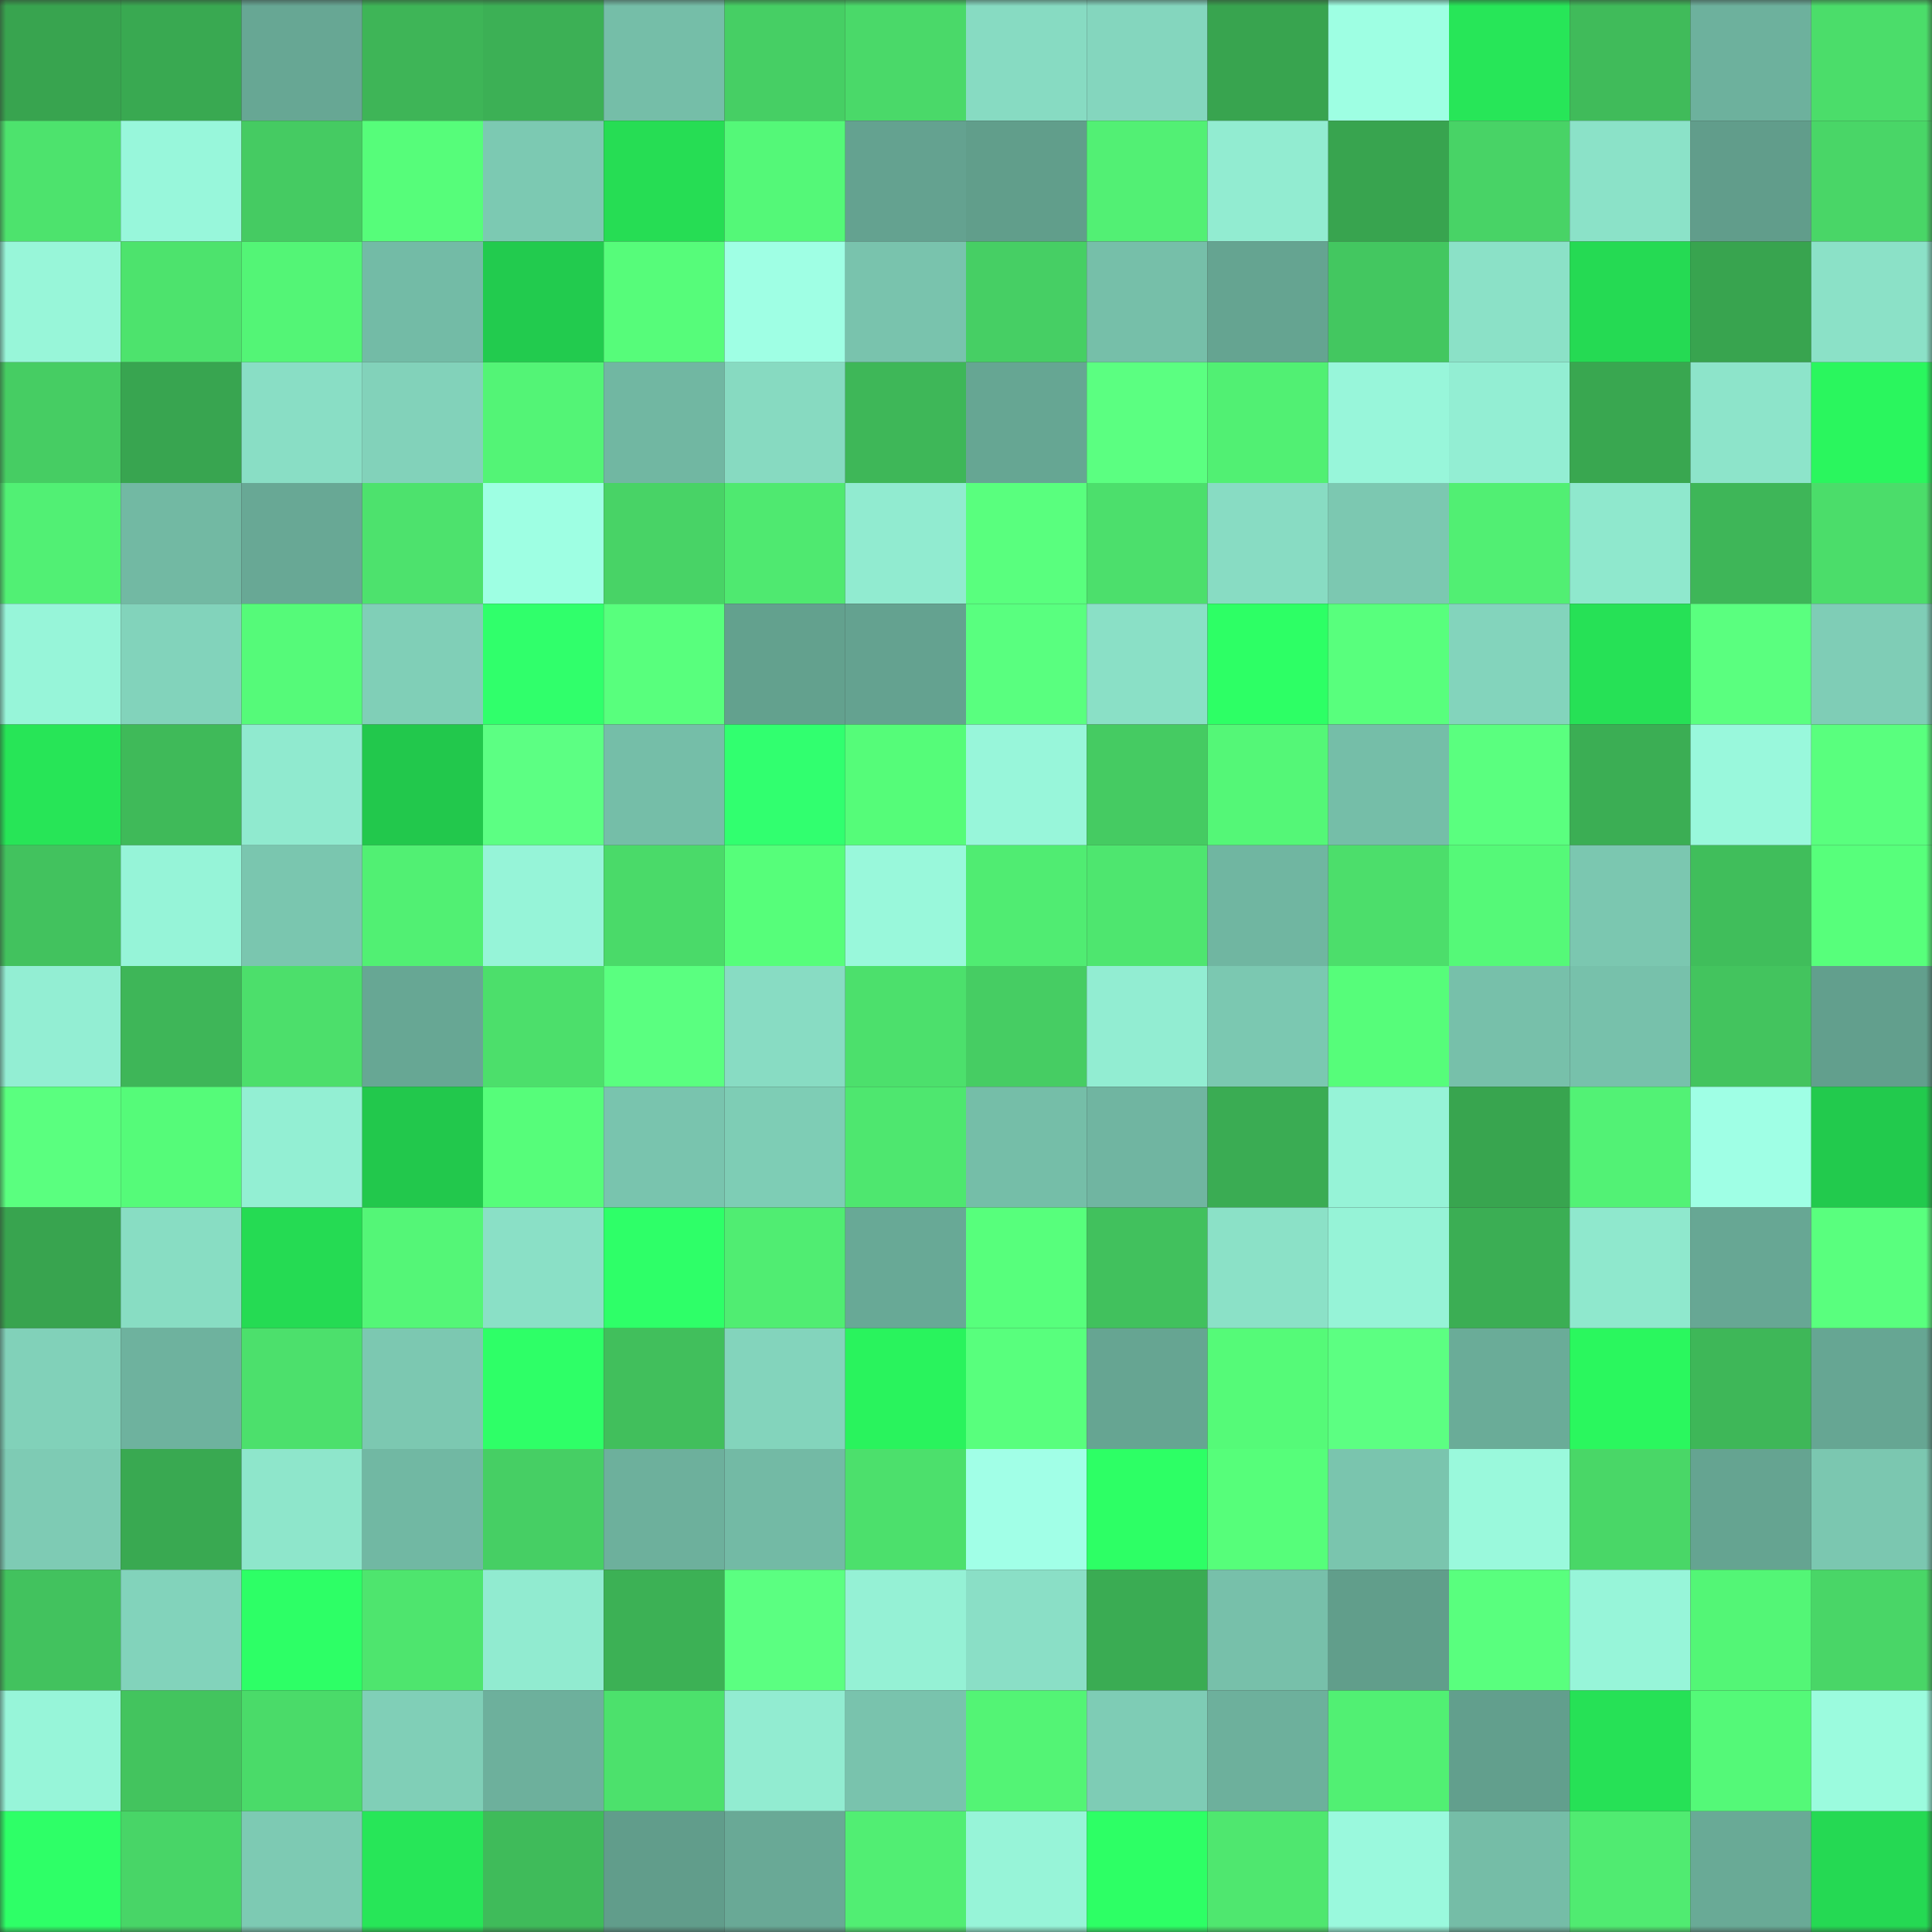<svg viewBox="0 0 160 160" fill="none" role="img" xmlns="http://www.w3.org/2000/svg" width="240" height="240" name="lens%2Cmariagreen.lens"><rect x="0" y="0" width="160" height="160" fill="#333333" stroke="none"/><mask id="470616047" mask-type="alpha" maskUnits="userSpaceOnUse" x="0" y="0" width="160" height="160"><rect width="160" height="160" fill="#FFFFFF"></rect></mask><g mask="url(#470616047)"><rect x="0" y="0" width="10" height="10" fill="#38a44f"></rect><rect x="10" y="0" width="10" height="10" fill="#39a951"></rect><rect x="20" y="0" width="10" height="10" fill="#67a794"></rect><rect x="30" y="0" width="10" height="10" fill="#3eb557"></rect><rect x="40" y="0" width="10" height="10" fill="#3cb055"></rect><rect x="50" y="0" width="10" height="10" fill="#75bea8"></rect><rect x="60" y="0" width="10" height="10" fill="#46cf64"></rect><rect x="70" y="0" width="10" height="10" fill="#4ad969"></rect><rect x="80" y="0" width="10" height="10" fill="#87dbc2"></rect><rect x="90" y="0" width="10" height="10" fill="#84d6be"></rect><rect x="100" y="0" width="10" height="10" fill="#38a44f"></rect><rect x="110" y="0" width="10" height="10" fill="#9effe3"></rect><rect x="120" y="0" width="10" height="10" fill="#27e658"></rect><rect x="130" y="0" width="10" height="10" fill="#40bb5a"></rect><rect x="140" y="0" width="10" height="10" fill="#6db19d"></rect><rect x="150" y="0" width="10" height="10" fill="#4bdd6a"></rect><rect x="0" y="10" width="10" height="10" fill="#4de36d"></rect><rect x="10" y="10" width="10" height="10" fill="#98f7db"></rect><rect x="20" y="10" width="10" height="10" fill="#45cb62"></rect><rect x="30" y="10" width="10" height="10" fill="#56fd7a"></rect><rect x="40" y="10" width="10" height="10" fill="#7cc9b2"></rect><rect x="50" y="10" width="10" height="10" fill="#26dd54"></rect><rect x="60" y="10" width="10" height="10" fill="#54f878"></rect><rect x="70" y="10" width="10" height="10" fill="#64a290"></rect><rect x="80" y="10" width="10" height="10" fill="#619e8b"></rect><rect x="90" y="10" width="10" height="10" fill="#52f074"></rect><rect x="100" y="10" width="10" height="10" fill="#92ecd1"></rect><rect x="110" y="10" width="10" height="10" fill="#38a44f"></rect><rect x="120" y="10" width="10" height="10" fill="#48d366"></rect><rect x="130" y="10" width="10" height="10" fill="#8be2c8"></rect><rect x="140" y="10" width="10" height="10" fill="#619d8b"></rect><rect x="150" y="10" width="10" height="10" fill="#49d667"></rect><rect x="0" y="20" width="10" height="10" fill="#98f6d9"></rect><rect x="10" y="20" width="10" height="10" fill="#4de36d"></rect><rect x="20" y="20" width="10" height="10" fill="#53f576"></rect><rect x="30" y="20" width="10" height="10" fill="#73bba6"></rect><rect x="40" y="20" width="10" height="10" fill="#22cb4e"></rect><rect x="50" y="20" width="10" height="10" fill="#56fc7a"></rect><rect x="60" y="20" width="10" height="10" fill="#9fffe4"></rect><rect x="70" y="20" width="10" height="10" fill="#79c3ad"></rect><rect x="80" y="20" width="10" height="10" fill="#46cf64"></rect><rect x="90" y="20" width="10" height="10" fill="#76bfa9"></rect><rect x="100" y="20" width="10" height="10" fill="#65a491"></rect><rect x="110" y="20" width="10" height="10" fill="#43c760"></rect><rect x="120" y="20" width="10" height="10" fill="#8be1c7"></rect><rect x="130" y="20" width="10" height="10" fill="#25da53"></rect><rect x="140" y="20" width="10" height="10" fill="#38a44f"></rect><rect x="150" y="20" width="10" height="10" fill="#8be1c7"></rect><rect x="0" y="30" width="10" height="10" fill="#46cd63"></rect><rect x="10" y="30" width="10" height="10" fill="#38a550"></rect><rect x="20" y="30" width="10" height="10" fill="#89dec5"></rect><rect x="30" y="30" width="10" height="10" fill="#82d2ba"></rect><rect x="40" y="30" width="10" height="10" fill="#53f476"></rect><rect x="50" y="30" width="10" height="10" fill="#71b7a2"></rect><rect x="60" y="30" width="10" height="10" fill="#87dac1"></rect><rect x="70" y="30" width="10" height="10" fill="#3eb758"></rect><rect x="80" y="30" width="10" height="10" fill="#66a693"></rect><rect x="90" y="30" width="10" height="10" fill="#5bff81"></rect><rect x="100" y="30" width="10" height="10" fill="#51f073"></rect><rect x="110" y="30" width="10" height="10" fill="#98f6da"></rect><rect x="120" y="30" width="10" height="10" fill="#93eed3"></rect><rect x="130" y="30" width="10" height="10" fill="#39a750"></rect><rect x="140" y="30" width="10" height="10" fill="#8de4ca"></rect><rect x="150" y="30" width="10" height="10" fill="#2af65e"></rect><rect x="0" y="40" width="10" height="10" fill="#51f074"></rect><rect x="10" y="40" width="10" height="10" fill="#72b9a3"></rect><rect x="20" y="40" width="10" height="10" fill="#68a895"></rect><rect x="30" y="40" width="10" height="10" fill="#4de26d"></rect><rect x="40" y="40" width="10" height="10" fill="#9effe3"></rect><rect x="50" y="40" width="10" height="10" fill="#48d366"></rect><rect x="60" y="40" width="10" height="10" fill="#4fe970"></rect><rect x="70" y="40" width="10" height="10" fill="#91ebd0"></rect><rect x="80" y="40" width="10" height="10" fill="#59ff7e"></rect><rect x="90" y="40" width="10" height="10" fill="#4cdf6c"></rect><rect x="100" y="40" width="10" height="10" fill="#88dcc3"></rect><rect x="110" y="40" width="10" height="10" fill="#7cc8b1"></rect><rect x="120" y="40" width="10" height="10" fill="#51ef73"></rect><rect x="130" y="40" width="10" height="10" fill="#8fe8cd"></rect><rect x="140" y="40" width="10" height="10" fill="#3eb658"></rect><rect x="150" y="40" width="10" height="10" fill="#4bdd6a"></rect><rect x="0" y="50" width="10" height="10" fill="#97f5d9"></rect><rect x="10" y="50" width="10" height="10" fill="#82d3bb"></rect><rect x="20" y="50" width="10" height="10" fill="#55fa79"></rect><rect x="30" y="50" width="10" height="10" fill="#80cfb7"></rect><rect x="40" y="50" width="10" height="10" fill="#30ff6b"></rect><rect x="50" y="50" width="10" height="10" fill="#58ff7d"></rect><rect x="60" y="50" width="10" height="10" fill="#63a18e"></rect><rect x="70" y="50" width="10" height="10" fill="#64a290"></rect><rect x="80" y="50" width="10" height="10" fill="#59ff7f"></rect><rect x="90" y="50" width="10" height="10" fill="#8ae0c6"></rect><rect x="100" y="50" width="10" height="10" fill="#2dff65"></rect><rect x="110" y="50" width="10" height="10" fill="#58ff7d"></rect><rect x="120" y="50" width="10" height="10" fill="#83d4bc"></rect><rect x="130" y="50" width="10" height="10" fill="#26e156"></rect><rect x="140" y="50" width="10" height="10" fill="#5aff7f"></rect><rect x="150" y="50" width="10" height="10" fill="#7fcdb6"></rect><rect x="0" y="60" width="10" height="10" fill="#27e557"></rect><rect x="10" y="60" width="10" height="10" fill="#3fba59"></rect><rect x="20" y="60" width="10" height="10" fill="#90eacf"></rect><rect x="30" y="60" width="10" height="10" fill="#22c84c"></rect><rect x="40" y="60" width="10" height="10" fill="#5cff83"></rect><rect x="50" y="60" width="10" height="10" fill="#75bea8"></rect><rect x="60" y="60" width="10" height="10" fill="#31ff6f"></rect><rect x="70" y="60" width="10" height="10" fill="#55fc79"></rect><rect x="80" y="60" width="10" height="10" fill="#98f6da"></rect><rect x="90" y="60" width="10" height="10" fill="#45cb62"></rect><rect x="100" y="60" width="10" height="10" fill="#54f777"></rect><rect x="110" y="60" width="10" height="10" fill="#75bea8"></rect><rect x="120" y="60" width="10" height="10" fill="#5aff7f"></rect><rect x="130" y="60" width="10" height="10" fill="#3bae54"></rect><rect x="140" y="60" width="10" height="10" fill="#99f8dc"></rect><rect x="150" y="60" width="10" height="10" fill="#59ff7e"></rect><rect x="0" y="70" width="10" height="10" fill="#42c25e"></rect><rect x="10" y="70" width="10" height="10" fill="#96f4d8"></rect><rect x="20" y="70" width="10" height="10" fill="#7ac6af"></rect><rect x="30" y="70" width="10" height="10" fill="#51f073"></rect><rect x="40" y="70" width="10" height="10" fill="#96f4d8"></rect><rect x="50" y="70" width="10" height="10" fill="#4ada69"></rect><rect x="60" y="70" width="10" height="10" fill="#56fe7a"></rect><rect x="70" y="70" width="10" height="10" fill="#99f8db"></rect><rect x="80" y="70" width="10" height="10" fill="#50ec72"></rect><rect x="90" y="70" width="10" height="10" fill="#4ee66f"></rect><rect x="100" y="70" width="10" height="10" fill="#70b6a1"></rect><rect x="110" y="70" width="10" height="10" fill="#4cde6b"></rect><rect x="120" y="70" width="10" height="10" fill="#55f978"></rect><rect x="130" y="70" width="10" height="10" fill="#7bc7b0"></rect><rect x="140" y="70" width="10" height="10" fill="#40be5b"></rect><rect x="150" y="70" width="10" height="10" fill="#57ff7b"></rect><rect x="0" y="80" width="10" height="10" fill="#93eed3"></rect><rect x="10" y="80" width="10" height="10" fill="#3eb658"></rect><rect x="20" y="80" width="10" height="10" fill="#4cdf6b"></rect><rect x="30" y="80" width="10" height="10" fill="#67a794"></rect><rect x="40" y="80" width="10" height="10" fill="#4cdf6b"></rect><rect x="50" y="80" width="10" height="10" fill="#5aff80"></rect><rect x="60" y="80" width="10" height="10" fill="#88dcc3"></rect><rect x="70" y="80" width="10" height="10" fill="#4ce06c"></rect><rect x="80" y="80" width="10" height="10" fill="#46cd63"></rect><rect x="90" y="80" width="10" height="10" fill="#92edd2"></rect><rect x="100" y="80" width="10" height="10" fill="#7bc8b1"></rect><rect x="110" y="80" width="10" height="10" fill="#56fd7a"></rect><rect x="120" y="80" width="10" height="10" fill="#77c0aa"></rect><rect x="130" y="80" width="10" height="10" fill="#77c1ab"></rect><rect x="140" y="80" width="10" height="10" fill="#43c45e"></rect><rect x="150" y="80" width="10" height="10" fill="#629f8d"></rect><rect x="0" y="90" width="10" height="10" fill="#5aff7f"></rect><rect x="10" y="90" width="10" height="10" fill="#55fb79"></rect><rect x="20" y="90" width="10" height="10" fill="#93efd3"></rect><rect x="30" y="90" width="10" height="10" fill="#22c84c"></rect><rect x="40" y="90" width="10" height="10" fill="#56fd7a"></rect><rect x="50" y="90" width="10" height="10" fill="#79c4ae"></rect><rect x="60" y="90" width="10" height="10" fill="#7ecdb5"></rect><rect x="70" y="90" width="10" height="10" fill="#4ee76f"></rect><rect x="80" y="90" width="10" height="10" fill="#75bea8"></rect><rect x="90" y="90" width="10" height="10" fill="#70b5a1"></rect><rect x="100" y="90" width="10" height="10" fill="#3aac53"></rect><rect x="110" y="90" width="10" height="10" fill="#96f3d7"></rect><rect x="120" y="90" width="10" height="10" fill="#38a54f"></rect><rect x="130" y="90" width="10" height="10" fill="#52f275"></rect><rect x="140" y="90" width="10" height="10" fill="#9fffe5"></rect><rect x="150" y="90" width="10" height="10" fill="#22ca4d"></rect><rect x="0" y="100" width="10" height="10" fill="#38a44f"></rect><rect x="10" y="100" width="10" height="10" fill="#88ddc3"></rect><rect x="20" y="100" width="10" height="10" fill="#25db53"></rect><rect x="30" y="100" width="10" height="10" fill="#54f677"></rect><rect x="40" y="100" width="10" height="10" fill="#8ae0c6"></rect><rect x="50" y="100" width="10" height="10" fill="#2eff68"></rect><rect x="60" y="100" width="10" height="10" fill="#50ed72"></rect><rect x="70" y="100" width="10" height="10" fill="#68a996"></rect><rect x="80" y="100" width="10" height="10" fill="#57ff7c"></rect><rect x="90" y="100" width="10" height="10" fill="#41c15d"></rect><rect x="100" y="100" width="10" height="10" fill="#8be1c7"></rect><rect x="110" y="100" width="10" height="10" fill="#96f3d7"></rect><rect x="120" y="100" width="10" height="10" fill="#3bae54"></rect><rect x="130" y="100" width="10" height="10" fill="#8fe8cd"></rect><rect x="140" y="100" width="10" height="10" fill="#67a794"></rect><rect x="150" y="100" width="10" height="10" fill="#59ff7e"></rect><rect x="0" y="110" width="10" height="10" fill="#81d1b9"></rect><rect x="10" y="110" width="10" height="10" fill="#6eb29e"></rect><rect x="20" y="110" width="10" height="10" fill="#4ce06c"></rect><rect x="30" y="110" width="10" height="10" fill="#7cc8b1"></rect><rect x="40" y="110" width="10" height="10" fill="#2eff67"></rect><rect x="50" y="110" width="10" height="10" fill="#41bf5c"></rect><rect x="60" y="110" width="10" height="10" fill="#83d4bc"></rect><rect x="70" y="110" width="10" height="10" fill="#29f35d"></rect><rect x="80" y="110" width="10" height="10" fill="#58ff7d"></rect><rect x="90" y="110" width="10" height="10" fill="#66a592"></rect><rect x="100" y="110" width="10" height="10" fill="#55fa78"></rect><rect x="110" y="110" width="10" height="10" fill="#5cff82"></rect><rect x="120" y="110" width="10" height="10" fill="#6aac98"></rect><rect x="130" y="110" width="10" height="10" fill="#2af75e"></rect><rect x="140" y="110" width="10" height="10" fill="#3eb758"></rect><rect x="150" y="110" width="10" height="10" fill="#66a693"></rect><rect x="0" y="120" width="10" height="10" fill="#7ecbb4"></rect><rect x="10" y="120" width="10" height="10" fill="#39a951"></rect><rect x="20" y="120" width="10" height="10" fill="#8ee6cb"></rect><rect x="30" y="120" width="10" height="10" fill="#71b8a3"></rect><rect x="40" y="120" width="10" height="10" fill="#46cf64"></rect><rect x="50" y="120" width="10" height="10" fill="#6db09c"></rect><rect x="60" y="120" width="10" height="10" fill="#73baa5"></rect><rect x="70" y="120" width="10" height="10" fill="#4ce06c"></rect><rect x="80" y="120" width="10" height="10" fill="#a1ffe7"></rect><rect x="90" y="120" width="10" height="10" fill="#2dff65"></rect><rect x="100" y="120" width="10" height="10" fill="#56fe7a"></rect><rect x="110" y="120" width="10" height="10" fill="#7ac5ae"></rect><rect x="120" y="120" width="10" height="10" fill="#9af9dc"></rect><rect x="130" y="120" width="10" height="10" fill="#49d767"></rect><rect x="140" y="120" width="10" height="10" fill="#65a491"></rect><rect x="150" y="120" width="10" height="10" fill="#7bc7b0"></rect><rect x="0" y="130" width="10" height="10" fill="#42c25e"></rect><rect x="10" y="130" width="10" height="10" fill="#82d3bb"></rect><rect x="20" y="130" width="10" height="10" fill="#2dff66"></rect><rect x="30" y="130" width="10" height="10" fill="#4ee56e"></rect><rect x="40" y="130" width="10" height="10" fill="#91ebd0"></rect><rect x="50" y="130" width="10" height="10" fill="#3cb155"></rect><rect x="60" y="130" width="10" height="10" fill="#5bff81"></rect><rect x="70" y="130" width="10" height="10" fill="#95f1d5"></rect><rect x="80" y="130" width="10" height="10" fill="#8adfc6"></rect><rect x="90" y="130" width="10" height="10" fill="#3aac53"></rect><rect x="100" y="130" width="10" height="10" fill="#77c0aa"></rect><rect x="110" y="130" width="10" height="10" fill="#619e8b"></rect><rect x="120" y="130" width="10" height="10" fill="#59ff7e"></rect><rect x="130" y="130" width="10" height="10" fill="#97f5d9"></rect><rect x="140" y="130" width="10" height="10" fill="#53f676"></rect><rect x="150" y="130" width="10" height="10" fill="#49d667"></rect><rect x="0" y="140" width="10" height="10" fill="#97f5d9"></rect><rect x="10" y="140" width="10" height="10" fill="#43c45e"></rect><rect x="20" y="140" width="10" height="10" fill="#4adb69"></rect><rect x="30" y="140" width="10" height="10" fill="#80cfb7"></rect><rect x="40" y="140" width="10" height="10" fill="#6db09c"></rect><rect x="50" y="140" width="10" height="10" fill="#4ce16c"></rect><rect x="60" y="140" width="10" height="10" fill="#92ecd1"></rect><rect x="70" y="140" width="10" height="10" fill="#79c3ad"></rect><rect x="80" y="140" width="10" height="10" fill="#53f475"></rect><rect x="90" y="140" width="10" height="10" fill="#7eccb5"></rect><rect x="100" y="140" width="10" height="10" fill="#6db09c"></rect><rect x="110" y="140" width="10" height="10" fill="#51f073"></rect><rect x="120" y="140" width="10" height="10" fill="#629f8d"></rect><rect x="130" y="140" width="10" height="10" fill="#26e156"></rect><rect x="140" y="140" width="10" height="10" fill="#54f978"></rect><rect x="150" y="140" width="10" height="10" fill="#9bfbde"></rect><rect x="0" y="150" width="10" height="10" fill="#2eff67"></rect><rect x="10" y="150" width="10" height="10" fill="#48d567"></rect><rect x="20" y="150" width="10" height="10" fill="#7dcab3"></rect><rect x="30" y="150" width="10" height="10" fill="#27e658"></rect><rect x="40" y="150" width="10" height="10" fill="#3fbb5a"></rect><rect x="50" y="150" width="10" height="10" fill="#619d8b"></rect><rect x="60" y="150" width="10" height="10" fill="#69a996"></rect><rect x="70" y="150" width="10" height="10" fill="#51ee73"></rect><rect x="80" y="150" width="10" height="10" fill="#97f4d8"></rect><rect x="90" y="150" width="10" height="10" fill="#2dff65"></rect><rect x="100" y="150" width="10" height="10" fill="#4fe76f"></rect><rect x="110" y="150" width="10" height="10" fill="#9af9dd"></rect><rect x="120" y="150" width="10" height="10" fill="#75bda7"></rect><rect x="130" y="150" width="10" height="10" fill="#50eb71"></rect><rect x="140" y="150" width="10" height="10" fill="#69aa96"></rect><rect x="150" y="150" width="10" height="10" fill="#25d953"></rect></g></svg>